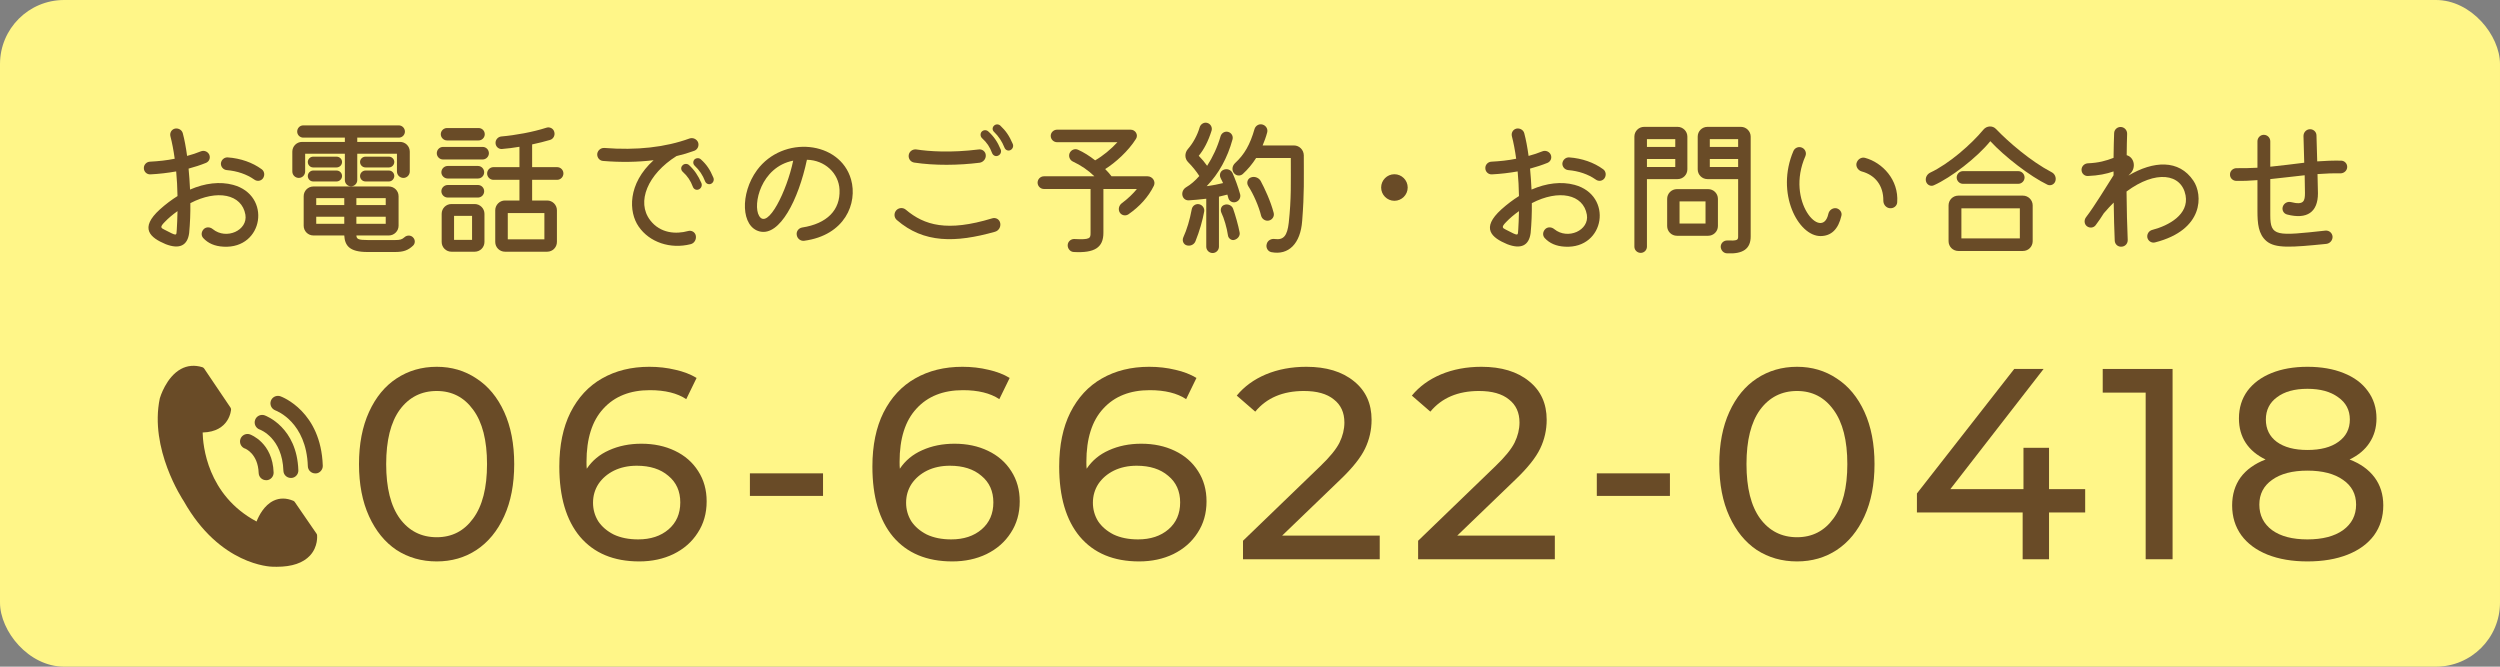 <svg width="195" height="52" viewBox="0 0 195 52" fill="none" xmlns="http://www.w3.org/2000/svg">
<rect x="0" y="0" width="195" height="52" fill="#808080" stroke="none"/>
<rect width="195" height="52" rx="5" fill="#FFF688"/>
<path d="M182.619 12.531C182.884 12.542 183.103 12.773 183.08 13.049C183.068 13.314 182.826 13.521 182.562 13.521C181.998 13.509 181.387 13.532 180.766 13.578C180.789 14.258 180.8 14.833 180.8 15.075C180.8 16.548 179.949 17.135 178.395 16.732C178.118 16.663 177.969 16.375 178.061 16.111C178.153 15.846 178.429 15.696 178.705 15.765C179.707 16.019 179.787 15.673 179.787 15.052C179.787 14.822 179.776 14.303 179.764 13.67C178.89 13.762 177.992 13.878 177.082 13.97V16.79C177.082 18.471 177.577 18.401 181.387 17.987C181.675 17.964 181.917 18.171 181.94 18.459C181.952 18.735 181.744 18.988 181.457 19.023C178.717 19.299 177.474 19.391 176.783 18.804C176.15 18.263 176.081 17.434 176.081 16.445V14.05C175.517 14.096 174.964 14.119 174.412 14.108C174.147 14.096 173.928 13.878 173.94 13.601C173.94 13.325 174.182 13.118 174.446 13.118C175.01 13.129 175.551 13.106 176.081 13.083V11.023C176.081 10.747 176.3 10.516 176.576 10.516C176.852 10.516 177.082 10.735 177.082 11.023V13.003C178.003 12.911 178.878 12.796 179.73 12.692L179.672 10.608C179.672 10.321 179.891 10.091 180.167 10.079C180.444 10.068 180.685 10.286 180.685 10.562L180.743 12.588C181.364 12.542 181.986 12.519 182.619 12.531Z" fill="#694B27"/>
<path d="M171.085 14.096C171.821 15.178 171.936 17.93 168.092 18.908C167.827 18.977 167.551 18.804 167.493 18.528C167.447 18.263 167.608 17.998 167.885 17.93C169.162 17.596 170.751 16.732 170.475 15.236C170.152 13.532 168.149 13.245 165.87 14.937C165.882 16.295 165.916 17.665 165.962 18.712C165.974 18.988 165.767 19.23 165.479 19.242C165.203 19.265 164.961 19.058 164.949 18.77C164.915 17.93 164.88 16.882 164.869 15.8C164.627 16.042 164.385 16.295 164.144 16.583L164.109 16.617C163.902 16.951 163.683 17.273 163.464 17.561C163.303 17.78 162.992 17.814 162.774 17.642C162.567 17.48 162.544 17.17 162.705 16.951C163.418 16.019 164.293 14.545 164.857 13.67V13.371C164.293 13.567 163.683 13.693 162.854 13.728C162.578 13.739 162.359 13.521 162.359 13.245C162.359 12.98 162.567 12.761 162.843 12.738C163.695 12.704 164.27 12.542 164.857 12.312C164.869 11.541 164.88 10.862 164.903 10.378C164.915 10.102 165.157 9.883 165.444 9.906C165.721 9.929 165.928 10.171 165.916 10.447C165.905 10.873 165.882 11.449 165.882 12.105C166.469 12.266 166.63 13.06 166.181 13.521C166.135 13.578 166.077 13.636 166.02 13.693C167.965 12.542 169.957 12.416 171.085 14.096Z" fill="#694B27"/>
<path d="M150.837 14.453C150.595 14.568 150.296 14.419 150.227 14.142C150.158 13.878 150.296 13.59 150.56 13.463C152.034 12.773 153.761 11.253 154.716 10.102C154.969 9.803 155.43 9.78 155.694 10.068C156.661 11.08 158.411 12.588 160.022 13.429C160.276 13.555 160.402 13.843 160.322 14.119C160.241 14.384 159.953 14.522 159.7 14.407C158.342 13.751 156.35 12.209 155.245 11.011C154.221 12.278 152.184 13.855 150.837 14.453ZM157.421 14.338H153.116C152.84 14.338 152.621 14.108 152.621 13.843C152.621 13.578 152.84 13.348 153.116 13.348H157.421C157.686 13.348 157.916 13.567 157.916 13.843C157.916 14.108 157.697 14.338 157.421 14.338ZM157.789 19.576H152.748C152.333 19.576 151.988 19.242 151.988 18.816V16.019C151.988 15.604 152.322 15.259 152.748 15.259H157.789C158.204 15.259 158.549 15.604 158.549 16.019V18.816C158.549 19.23 158.215 19.576 157.789 19.576ZM152.989 16.249V18.597H157.548V16.249H152.989Z" fill="#694B27"/>
<path d="M141.996 18.413C140.27 18.413 138.474 15.075 139.89 11.771C140.005 11.518 140.304 11.403 140.558 11.518C140.811 11.633 140.926 11.921 140.822 12.174C139.245 15.731 142.135 18.827 142.607 16.698C142.664 16.41 142.917 16.214 143.205 16.237C143.493 16.283 143.7 16.56 143.631 16.824C143.389 17.883 142.837 18.413 141.996 18.413ZM147.384 16.237C147.107 16.203 146.9 15.95 146.9 15.65C146.912 14.499 146.29 13.659 145.208 13.371C144.932 13.291 144.748 13.003 144.805 12.738C144.886 12.427 145.185 12.232 145.473 12.312C146.831 12.681 148.109 14.027 147.982 15.777C147.971 16.065 147.694 16.283 147.384 16.237Z" fill="#694B27"/>
<path d="M131.615 10.655V13.21C131.615 13.624 131.281 13.97 130.855 13.97H128.461V19.242C128.461 19.506 128.242 19.725 127.977 19.725C127.701 19.725 127.482 19.506 127.482 19.242V10.655C127.482 10.24 127.816 9.895 128.242 9.895H130.855C131.27 9.895 131.615 10.24 131.615 10.655ZM133.18 9.895H135.793C136.208 9.895 136.553 10.24 136.553 10.655V18.448C136.553 19.403 135.954 19.829 134.7 19.76C134.424 19.748 134.216 19.506 134.216 19.23C134.228 18.954 134.458 18.747 134.734 18.758C135.494 18.781 135.575 18.735 135.575 18.448V13.97H133.18C132.766 13.97 132.421 13.636 132.421 13.21V10.655C132.421 10.24 132.754 9.895 133.18 9.895ZM130.671 11.46V10.85H128.461V11.46H130.671ZM135.575 11.46V10.85H133.365V11.46H135.575ZM128.461 12.404V13.026H130.671V12.404H128.461ZM133.365 12.404V13.026H135.575V12.404H133.365ZM130.798 14.752H133.238C133.652 14.752 133.998 15.086 133.998 15.512V17.63C133.998 18.056 133.652 18.39 133.238 18.39H130.798C130.383 18.39 130.038 18.056 130.038 17.63V15.512C130.038 15.086 130.383 14.752 130.798 14.752ZM131.005 17.434H133.031V15.708H131.005V17.434Z" fill="#694B27"/>
<path d="M122.82 14.419C125.836 15.236 125.203 19.414 122.072 19.242C121.381 19.207 120.863 18.977 120.483 18.563C120.299 18.355 120.334 18.045 120.552 17.849C120.737 17.688 121.024 17.699 121.232 17.872C122.291 18.735 123.983 17.964 123.775 16.744C123.499 15.144 121.577 14.752 119.482 15.846C119.493 16.629 119.459 17.423 119.39 18.171C119.263 19.161 118.63 19.46 117.56 19.046C116.351 18.54 115.476 17.814 117.111 16.329C117.56 15.927 118.02 15.581 118.48 15.293C118.469 14.626 118.434 13.981 118.377 13.371C117.721 13.486 117.053 13.567 116.362 13.601C116.086 13.613 115.856 13.394 115.856 13.118C115.844 12.853 116.063 12.623 116.328 12.611C116.995 12.577 117.652 12.508 118.262 12.381C118.17 11.714 118.054 11.115 117.928 10.632C117.859 10.367 118.008 10.102 118.273 10.033C118.538 9.975 118.826 10.125 118.895 10.401C119.021 10.873 119.137 11.483 119.229 12.162C119.608 12.059 119.965 11.944 120.299 11.806C120.552 11.702 120.84 11.817 120.955 12.059C121.07 12.312 120.955 12.6 120.702 12.704C120.276 12.876 119.816 13.026 119.344 13.152C119.39 13.67 119.436 14.223 119.459 14.787C120.621 14.28 121.796 14.142 122.82 14.419ZM125.042 13.198C125.272 13.36 125.306 13.682 125.145 13.912C124.984 14.131 124.685 14.165 124.466 14.004C123.879 13.59 123.131 13.337 122.325 13.268C122.06 13.245 121.853 13.014 121.865 12.75C121.888 12.473 122.129 12.255 122.406 12.278C123.396 12.347 124.339 12.681 125.042 13.198ZM117.467 17.918C118.469 18.436 118.388 18.401 118.423 17.918C118.446 17.619 118.469 16.997 118.48 16.468C118.089 16.744 117.755 17.032 117.49 17.308C117.088 17.711 117.18 17.78 117.467 17.918Z" fill="#694B27"/>
<path d="M108.764 15.662C108.189 15.662 107.729 15.19 107.729 14.626C107.729 14.062 108.189 13.59 108.764 13.59C109.329 13.59 109.8 14.05 109.8 14.626C109.8 15.201 109.329 15.662 108.764 15.662Z" fill="#694B27"/>
<path d="M96.137 13.498C96.344 13.958 96.574 14.58 96.735 15.167C96.793 15.432 96.632 15.696 96.367 15.765C96.125 15.835 95.86 15.685 95.803 15.42L95.734 15.178C95.526 15.236 95.296 15.293 95.078 15.339V19.242C95.078 19.506 94.859 19.737 94.583 19.737C94.306 19.737 94.088 19.506 94.088 19.242V15.501C93.593 15.558 93.121 15.604 92.729 15.627C92.177 15.65 92.016 14.914 92.522 14.603C92.879 14.396 93.224 14.096 93.547 13.728C93.328 13.383 93.006 12.98 92.672 12.646C92.395 12.37 92.395 11.932 92.649 11.633C93.063 11.161 93.397 10.539 93.57 9.941C93.639 9.688 93.903 9.515 94.157 9.584C94.421 9.653 94.583 9.929 94.502 10.194C94.249 11 93.915 11.656 93.501 12.151C93.742 12.393 93.961 12.658 94.157 12.934C94.594 12.255 94.963 11.472 95.204 10.632C95.273 10.378 95.538 10.217 95.791 10.286C96.056 10.355 96.206 10.62 96.137 10.873C95.745 12.312 95.066 13.544 94.122 14.522C94.617 14.453 95.043 14.373 95.4 14.28C95.342 14.154 95.285 14.027 95.216 13.901C95.078 13.647 95.181 13.348 95.434 13.245C95.699 13.129 96.01 13.233 96.137 13.498ZM101.696 12.105C101.696 13.947 101.742 15.04 101.57 17.227C101.443 19 100.511 19.932 99.164 19.668C98.888 19.61 98.715 19.311 98.807 19.023C98.876 18.758 99.153 18.597 99.44 18.643C100.119 18.735 100.407 18.39 100.522 17.377C100.729 15.455 100.683 14.292 100.683 12.324H97.978C97.679 12.796 97.322 13.222 96.931 13.578C96.712 13.762 96.39 13.716 96.229 13.475C96.067 13.245 96.114 12.934 96.332 12.726C97.069 12.047 97.506 11.276 97.852 10.068C97.932 9.803 98.197 9.642 98.462 9.711C98.738 9.78 98.911 10.056 98.842 10.321C98.75 10.678 98.623 11.011 98.485 11.345H100.925C101.351 11.345 101.685 11.691 101.696 12.105ZM98.968 17.204C98.704 17.262 98.439 17.089 98.37 16.836C98.186 16.088 97.771 15.144 97.368 14.522C97.207 14.269 97.299 13.947 97.564 13.843C97.852 13.728 98.186 13.855 98.335 14.119C98.635 14.683 99.106 15.673 99.348 16.606C99.417 16.87 99.245 17.147 98.968 17.204ZM93.524 15.927C93.788 15.984 93.972 16.237 93.927 16.502C93.8 17.193 93.57 18.01 93.247 18.816C93.144 19.081 92.844 19.219 92.568 19.138C92.315 19.069 92.188 18.781 92.292 18.528C92.58 17.895 92.798 17.17 92.96 16.306C93.017 16.042 93.27 15.88 93.524 15.927ZM96.183 16.283C96.344 16.732 96.597 17.607 96.689 18.125C96.747 18.378 96.551 18.643 96.275 18.712C96.056 18.781 95.803 18.586 95.78 18.355C95.699 17.78 95.469 16.997 95.273 16.606C95.147 16.341 95.262 16.053 95.492 15.984C95.757 15.869 96.091 16.019 96.183 16.283Z" fill="#694B27"/>
<path d="M86.699 13.751H89.507C89.887 13.751 90.163 14.142 90.002 14.488C89.576 15.351 88.909 16.099 88.011 16.721C87.781 16.87 87.47 16.801 87.332 16.56C87.205 16.329 87.274 16.03 87.493 15.857C87.953 15.524 88.402 15.086 88.678 14.741H86.066V18.16C86.066 19.311 85.375 19.748 83.752 19.656C83.476 19.645 83.268 19.391 83.28 19.115C83.291 18.839 83.533 18.632 83.798 18.643C85.053 18.712 85.064 18.574 85.064 18.16V14.741H81.427C81.162 14.741 80.932 14.522 80.932 14.246C80.932 13.97 81.162 13.751 81.427 13.751H85.363C84.891 13.291 84.327 12.899 83.683 12.6C83.441 12.485 83.326 12.197 83.43 11.944C83.545 11.691 83.832 11.564 84.086 11.679C84.523 11.875 84.984 12.162 85.421 12.508C86.008 12.174 86.653 11.645 87.159 11.092H82.451C82.186 11.092 81.956 10.873 81.956 10.597C81.956 10.332 82.186 10.114 82.451 10.114H88.183C88.563 10.114 88.805 10.516 88.609 10.827C88.011 11.783 86.998 12.692 86.204 13.187C86.388 13.371 86.561 13.567 86.699 13.751Z" fill="#694B27"/>
<path d="M78.801 11.714C78.629 11.794 78.421 11.702 78.352 11.518C78.156 11.034 77.903 10.643 77.535 10.286C77.397 10.16 77.385 9.952 77.523 9.814C77.65 9.676 77.869 9.665 78.018 9.791C78.456 10.206 78.721 10.585 78.997 11.23C79.077 11.414 78.985 11.633 78.801 11.714ZM77.857 12.139C77.673 12.232 77.466 12.139 77.385 11.944C77.201 11.449 76.971 11.115 76.603 10.781C76.464 10.655 76.441 10.424 76.568 10.275C76.706 10.125 76.936 10.114 77.086 10.252C77.512 10.632 77.811 11.069 78.053 11.656C78.133 11.84 78.041 12.059 77.857 12.139ZM76.418 12.692C74.772 12.899 72.896 12.922 71.308 12.681C71.02 12.634 70.835 12.37 70.882 12.082C70.928 11.806 71.192 11.621 71.469 11.656C72.447 11.806 74.139 11.932 76.349 11.656C76.626 11.621 76.879 11.829 76.89 12.105C76.913 12.393 76.695 12.646 76.418 12.692ZM77.604 18.079C74.542 18.942 72.056 18.988 69.949 17.158C69.731 16.963 69.707 16.629 69.915 16.398C70.11 16.191 70.444 16.168 70.663 16.364C72.102 17.573 73.874 18.102 77.385 17.032C77.673 16.939 77.961 17.112 78.018 17.4C78.076 17.699 77.903 17.998 77.604 18.079Z" fill="#694B27"/>
<path d="M62.721 18.781C62.445 18.816 62.18 18.609 62.145 18.321C62.099 18.045 62.295 17.791 62.571 17.745C64.505 17.446 65.553 16.387 65.484 14.799C65.426 13.498 64.321 12.485 62.94 12.462C62.272 15.604 60.822 18.424 59.268 18.056C57.806 17.711 57.702 15.109 59.049 13.268C61.075 10.528 65.518 10.977 66.381 13.993C66.911 15.857 65.898 18.355 62.721 18.781ZM59.21 16.836C59.878 17.964 61.386 14.868 61.869 12.531C59.348 13.026 58.692 15.973 59.21 16.836Z" fill="#694B27"/>
<path d="M53.663 18.022C53.939 17.941 54.215 18.102 54.273 18.378C54.331 18.678 54.158 18.977 53.87 19.046C52.282 19.449 50.659 18.896 49.818 17.676C49.024 16.537 48.944 14.338 50.981 12.496C49.738 12.646 48.403 12.669 47.044 12.554C46.768 12.542 46.561 12.289 46.584 12.001C46.618 11.725 46.872 11.518 47.148 11.541C49.646 11.737 51.879 11.495 53.778 10.804C54.043 10.712 54.331 10.839 54.446 11.092C54.549 11.357 54.423 11.656 54.158 11.76C53.721 11.921 53.26 12.059 52.765 12.174C50.532 13.578 49.611 15.742 50.716 17.181C51.511 18.217 52.742 18.275 53.663 18.022ZM55.643 13.855C55.724 14.05 55.631 14.258 55.459 14.338C55.275 14.419 55.067 14.327 54.998 14.142C54.814 13.659 54.549 13.268 54.181 12.922C54.043 12.784 54.043 12.577 54.169 12.439C54.308 12.312 54.526 12.301 54.664 12.427C55.113 12.83 55.378 13.222 55.643 13.855ZM53.744 12.876C54.158 13.256 54.457 13.694 54.711 14.28C54.791 14.476 54.688 14.695 54.503 14.775C54.319 14.856 54.112 14.764 54.043 14.568C53.859 14.085 53.629 13.739 53.26 13.406C53.111 13.279 53.087 13.049 53.226 12.911C53.352 12.761 53.594 12.738 53.744 12.876Z" fill="#694B27"/>
<path d="M41.506 13.037H43.452C43.728 13.037 43.947 13.256 43.947 13.532C43.947 13.797 43.728 14.027 43.452 14.027H41.506V15.639H42.681C43.095 15.639 43.44 15.984 43.44 16.398V18.873C43.44 19.288 43.106 19.633 42.681 19.633H39.388C38.974 19.633 38.629 19.299 38.629 18.873V16.398C38.629 15.996 38.962 15.639 39.388 15.639H40.517V14.027H38.49C38.226 14.027 37.996 13.809 37.996 13.532C37.996 13.256 38.226 13.037 38.49 13.037H40.517V11.449C40.044 11.529 39.584 11.587 39.158 11.621C38.893 11.645 38.663 11.437 38.652 11.161C38.64 10.896 38.847 10.666 39.112 10.643C40.194 10.551 41.575 10.298 42.611 9.964C42.876 9.872 43.164 10.021 43.233 10.286C43.314 10.551 43.164 10.85 42.888 10.919C42.485 11.034 42.013 11.161 41.506 11.265V13.037ZM37.328 10.954H34.865C34.6 10.954 34.381 10.724 34.381 10.47C34.381 10.206 34.6 9.987 34.865 9.987H37.328C37.593 9.987 37.811 10.194 37.811 10.47C37.811 10.724 37.604 10.954 37.328 10.954ZM34.554 11.46H37.65C37.915 11.46 38.134 11.679 38.134 11.955C38.134 12.209 37.915 12.439 37.65 12.439H34.554C34.278 12.439 34.07 12.209 34.07 11.955C34.07 11.679 34.289 11.46 34.554 11.46ZM37.282 13.924H34.922C34.657 13.924 34.427 13.705 34.427 13.44C34.427 13.164 34.657 12.945 34.922 12.945H37.282C37.547 12.945 37.765 13.164 37.765 13.44C37.765 13.705 37.547 13.924 37.282 13.924ZM37.282 15.409H34.922C34.657 15.409 34.427 15.19 34.427 14.914C34.427 14.649 34.657 14.43 34.922 14.43H37.282C37.547 14.43 37.765 14.649 37.765 14.914C37.765 15.19 37.547 15.409 37.282 15.409ZM35.21 15.915H37.029C37.443 15.915 37.788 16.26 37.788 16.675V18.873C37.788 19.299 37.443 19.633 37.029 19.633H35.21C34.795 19.633 34.45 19.299 34.45 18.873V16.675C34.45 16.26 34.784 15.915 35.21 15.915ZM39.607 18.666H42.462V16.617H39.607V18.666ZM35.417 18.712H36.821V16.836H35.417V18.712Z" fill="#694B27"/>
<path d="M26.899 11.99H23.802V13.371C23.802 13.659 23.572 13.878 23.307 13.878C23.031 13.878 22.801 13.659 22.801 13.371V11.829C22.801 11.414 23.135 11.069 23.561 11.069H26.899V10.735H23.653C23.399 10.735 23.181 10.528 23.181 10.263C23.181 9.998 23.388 9.78 23.653 9.78H31.112C31.365 9.78 31.584 9.998 31.584 10.263C31.584 10.516 31.376 10.735 31.112 10.735H27.866V11.069H31.204C31.618 11.069 31.963 11.403 31.963 11.829V13.371C31.963 13.659 31.733 13.878 31.468 13.878C31.192 13.878 30.962 13.659 30.962 13.371V11.99H27.866V14.05C27.866 14.315 27.647 14.534 27.382 14.534C27.117 14.534 26.899 14.315 26.899 14.05V11.99ZM24.424 12.22H26.254C26.484 12.22 26.68 12.404 26.68 12.634C26.68 12.876 26.484 13.06 26.254 13.06H24.424C24.194 13.06 24.009 12.865 24.009 12.634C24.009 12.404 24.205 12.22 24.424 12.22ZM28.51 12.22H30.34C30.559 12.22 30.755 12.404 30.755 12.634C30.755 12.865 30.559 13.06 30.34 13.06H28.51C28.268 13.06 28.084 12.865 28.084 12.634C28.084 12.404 28.28 12.22 28.51 12.22ZM24.424 13.302H26.254C26.496 13.302 26.68 13.498 26.68 13.728C26.68 13.958 26.484 14.154 26.254 14.154H24.424C24.194 14.154 24.009 13.958 24.009 13.728C24.009 13.498 24.205 13.302 24.424 13.302ZM28.51 13.302H30.34C30.571 13.302 30.755 13.498 30.755 13.728C30.755 13.958 30.559 14.154 30.34 14.154H28.51C28.268 14.154 28.084 13.958 28.084 13.728C28.084 13.498 28.28 13.302 28.51 13.302ZM32.205 18.505C32.401 18.689 32.401 18.988 32.217 19.161C31.825 19.529 31.468 19.656 30.812 19.656H28.66C27.244 19.656 26.899 19.15 26.853 18.367H24.447C24.032 18.367 23.687 18.033 23.687 17.607V15.305C23.687 14.891 24.021 14.545 24.447 14.545H30.329C30.743 14.545 31.089 14.879 31.089 15.305V17.607C31.089 18.022 30.743 18.367 30.329 18.367H27.797C27.82 18.643 27.923 18.724 28.706 18.724H30.812C31.215 18.724 31.353 18.678 31.549 18.505C31.733 18.332 32.033 18.332 32.205 18.505ZM26.853 15.996V15.455H24.666V15.996H26.853ZM27.797 15.996H30.087V15.455H27.797V15.996ZM26.853 16.905H24.666V17.457H26.853V16.905ZM27.797 16.905V17.457H30.087V16.905H27.797Z" fill="#694B27"/>
<path d="M18.185 14.419C21.201 15.236 20.568 19.414 17.437 19.242C16.746 19.207 16.228 18.977 15.848 18.563C15.664 18.355 15.699 18.045 15.918 17.849C16.102 17.688 16.39 17.699 16.597 17.872C17.656 18.735 19.348 17.964 19.141 16.744C18.864 15.144 16.942 14.752 14.847 15.846C14.859 16.629 14.824 17.423 14.755 18.171C14.628 19.161 13.995 19.46 12.925 19.046C11.716 18.54 10.841 17.814 12.476 16.329C12.925 15.927 13.385 15.581 13.846 15.293C13.834 14.626 13.8 13.981 13.742 13.371C13.086 13.486 12.418 13.567 11.728 13.601C11.451 13.613 11.221 13.394 11.221 13.118C11.21 12.853 11.428 12.623 11.693 12.611C12.361 12.577 13.017 12.508 13.627 12.381C13.535 11.714 13.42 11.115 13.293 10.632C13.224 10.367 13.374 10.102 13.638 10.033C13.903 9.975 14.191 10.125 14.26 10.401C14.387 10.873 14.502 11.483 14.594 12.162C14.974 12.059 15.331 11.944 15.664 11.806C15.918 11.702 16.205 11.817 16.32 12.059C16.436 12.312 16.32 12.6 16.067 12.704C15.641 12.876 15.181 13.026 14.709 13.152C14.755 13.67 14.801 14.223 14.824 14.787C15.987 14.28 17.161 14.142 18.185 14.419ZM20.407 13.198C20.637 13.36 20.672 13.682 20.511 13.912C20.349 14.131 20.05 14.165 19.831 14.004C19.244 13.59 18.496 13.337 17.69 13.268C17.425 13.245 17.218 13.014 17.23 12.75C17.253 12.473 17.495 12.255 17.771 12.278C18.761 12.347 19.705 12.681 20.407 13.198ZM12.833 17.918C13.834 18.436 13.754 18.401 13.788 17.918C13.811 17.619 13.834 16.997 13.846 16.468C13.454 16.744 13.12 17.032 12.856 17.308C12.453 17.711 12.545 17.78 12.833 17.918Z" fill="#694B27"/>
<path d="M183.267 35.84C184.115 36.165 184.765 36.631 185.217 37.239C185.67 37.847 185.896 38.575 185.896 39.423C185.896 40.313 185.656 41.091 185.175 41.755C184.694 42.405 184.009 42.907 183.118 43.261C182.228 43.614 181.182 43.791 179.98 43.791C178.793 43.791 177.754 43.614 176.864 43.261C175.987 42.907 175.309 42.405 174.828 41.755C174.348 41.091 174.107 40.313 174.107 39.423C174.107 38.575 174.327 37.847 174.765 37.239C175.217 36.631 175.867 36.165 176.715 35.84C176.037 35.515 175.521 35.084 175.168 34.546C174.814 34.009 174.637 33.373 174.637 32.638C174.637 31.818 174.857 31.105 175.295 30.497C175.747 29.889 176.376 29.422 177.182 29.097C177.987 28.772 178.92 28.61 179.98 28.61C181.055 28.61 181.995 28.772 182.8 29.097C183.62 29.422 184.249 29.889 184.687 30.497C185.14 31.105 185.366 31.818 185.366 32.638C185.366 33.359 185.182 33.995 184.815 34.546C184.461 35.084 183.945 35.515 183.267 35.84ZM179.98 30.327C178.977 30.327 178.185 30.546 177.606 30.984C177.026 31.408 176.737 31.988 176.737 32.723C176.737 33.458 177.019 34.038 177.585 34.462C178.164 34.886 178.963 35.098 179.98 35.098C181.012 35.098 181.818 34.886 182.398 34.462C182.991 34.038 183.288 33.458 183.288 32.723C183.288 31.988 182.984 31.408 182.376 30.984C181.783 30.546 180.984 30.327 179.98 30.327ZM179.98 42.073C181.154 42.073 182.079 41.833 182.758 41.352C183.436 40.858 183.776 40.193 183.776 39.359C183.776 38.539 183.436 37.896 182.758 37.43C182.079 36.949 181.154 36.709 179.98 36.709C178.807 36.709 177.889 36.949 177.224 37.43C176.56 37.896 176.228 38.539 176.228 39.359C176.228 40.193 176.56 40.858 177.224 41.352C177.889 41.833 178.807 42.073 179.98 42.073Z" fill="#694B27"/>
<path d="M169.461 28.779V43.621H167.362V30.624H164.012V28.779H169.461Z" fill="#694B27"/>
<path d="M162.644 39.974H159.824V43.621H157.767V39.974H149.52V38.49L157.11 28.779H159.4L152.127 38.151H157.831V34.928H159.824V38.151H162.644V39.974Z" fill="#694B27"/>
<path d="M140.169 43.791C138.996 43.791 137.95 43.494 137.031 42.9C136.127 42.292 135.413 41.416 134.89 40.271C134.367 39.126 134.105 37.769 134.105 36.2C134.105 34.631 134.367 33.274 134.89 32.129C135.413 30.984 136.127 30.115 137.031 29.521C137.95 28.914 138.996 28.61 140.169 28.61C141.328 28.61 142.36 28.914 143.265 29.521C144.184 30.115 144.904 30.984 145.427 32.129C145.95 33.274 146.212 34.631 146.212 36.2C146.212 37.769 145.95 39.126 145.427 40.271C144.904 41.416 144.184 42.292 143.265 42.9C142.36 43.494 141.328 43.791 140.169 43.791ZM140.169 41.904C141.357 41.904 142.304 41.416 143.01 40.441C143.731 39.465 144.092 38.052 144.092 36.2C144.092 34.349 143.731 32.935 143.01 31.96C142.304 30.984 141.357 30.497 140.169 30.497C138.968 30.497 138.007 30.984 137.286 31.96C136.579 32.935 136.226 34.349 136.226 36.2C136.226 38.052 136.579 39.465 137.286 40.441C138.007 41.416 138.968 41.904 140.169 41.904Z" fill="#694B27"/>
<path d="M124.551 36.921H130.254V38.681H124.551V36.921Z" fill="#694B27"/>
<path d="M121.277 41.776V43.621H110.613V42.179L116.655 36.349C117.39 35.642 117.885 35.034 118.139 34.525C118.394 34.002 118.521 33.479 118.521 32.956C118.521 32.179 118.245 31.578 117.694 31.154C117.157 30.716 116.38 30.497 115.362 30.497C113.722 30.497 112.457 31.034 111.567 32.108L110.125 30.857C110.705 30.15 111.461 29.599 112.394 29.203C113.341 28.808 114.394 28.61 115.553 28.61C117.108 28.61 118.344 28.984 119.263 29.733C120.182 30.468 120.641 31.472 120.641 32.744C120.641 33.536 120.472 34.285 120.132 34.992C119.793 35.698 119.15 36.504 118.203 37.409L113.666 41.776H121.277Z" fill="#694B27"/>
<path d="M107.619 41.776V43.621H96.954V42.179L102.997 36.349C103.732 35.642 104.227 35.034 104.481 34.525C104.736 34.002 104.863 33.479 104.863 32.956C104.863 32.179 104.587 31.578 104.036 31.154C103.499 30.716 102.721 30.497 101.704 30.497C100.064 30.497 98.799 31.034 97.909 32.108L96.467 30.857C97.046 30.15 97.802 29.599 98.735 29.203C99.683 28.808 100.736 28.61 101.895 28.61C103.449 28.61 104.686 28.984 105.605 29.733C106.524 30.468 106.983 31.472 106.983 32.744C106.983 33.536 106.813 34.285 106.474 34.992C106.135 35.698 105.492 36.504 104.545 37.409L100.008 41.776H107.619Z" fill="#694B27"/>
<path d="M89.02 34.61C89.996 34.61 90.865 34.794 91.628 35.161C92.406 35.529 93.013 36.059 93.451 36.751C93.89 37.43 94.109 38.214 94.109 39.105C94.109 40.038 93.876 40.858 93.409 41.564C92.957 42.271 92.328 42.822 91.522 43.218C90.731 43.6 89.84 43.791 88.851 43.791C86.858 43.791 85.317 43.147 84.229 41.861C83.154 40.575 82.617 38.752 82.617 36.391C82.617 34.737 82.907 33.331 83.487 32.172C84.08 30.998 84.9 30.115 85.946 29.521C87.006 28.914 88.236 28.61 89.635 28.61C90.356 28.61 91.034 28.688 91.671 28.843C92.307 28.984 92.858 29.196 93.324 29.479L92.519 31.133C91.812 30.666 90.865 30.433 89.677 30.433C88.137 30.433 86.928 30.914 86.052 31.875C85.176 32.822 84.737 34.207 84.737 36.031C84.737 36.257 84.745 36.433 84.759 36.561C85.183 35.925 85.762 35.444 86.497 35.119C87.246 34.78 88.087 34.61 89.02 34.61ZM88.766 42.073C89.741 42.073 90.533 41.812 91.141 41.289C91.748 40.766 92.052 40.066 92.052 39.19C92.052 38.313 91.741 37.621 91.119 37.112C90.511 36.589 89.692 36.327 88.66 36.327C87.996 36.327 87.402 36.455 86.879 36.709C86.37 36.963 85.967 37.31 85.67 37.748C85.388 38.186 85.246 38.674 85.246 39.211C85.246 39.734 85.38 40.214 85.649 40.653C85.932 41.077 86.335 41.423 86.858 41.691C87.395 41.946 88.031 42.073 88.766 42.073Z" fill="#694B27"/>
<path d="M74.45 34.61C75.425 34.61 76.295 34.794 77.058 35.161C77.835 35.529 78.443 36.059 78.881 36.751C79.319 37.43 79.538 38.214 79.538 39.105C79.538 40.038 79.305 40.858 78.839 41.564C78.386 42.271 77.757 42.822 76.952 43.218C76.16 43.6 75.27 43.791 74.28 43.791C72.287 43.791 70.747 43.147 69.658 41.861C68.584 40.575 68.047 38.752 68.047 36.391C68.047 34.737 68.337 33.331 68.916 32.172C69.51 30.998 70.33 30.115 71.376 29.521C72.436 28.914 73.665 28.61 75.065 28.61C75.786 28.61 76.464 28.688 77.1 28.843C77.736 28.984 78.288 29.196 78.754 29.479L77.948 31.133C77.242 30.666 76.294 30.433 75.107 30.433C73.567 30.433 72.358 30.914 71.482 31.875C70.605 32.822 70.167 34.207 70.167 36.031C70.167 36.257 70.174 36.433 70.188 36.561C70.612 35.925 71.192 35.444 71.927 35.119C72.676 34.78 73.517 34.61 74.45 34.61ZM74.195 42.073C75.171 42.073 75.962 41.812 76.57 41.289C77.178 40.766 77.482 40.066 77.482 39.19C77.482 38.313 77.171 37.621 76.549 37.112C75.941 36.589 75.121 36.327 74.09 36.327C73.425 36.327 72.832 36.455 72.308 36.709C71.8 36.963 71.397 37.31 71.1 37.748C70.817 38.186 70.676 38.674 70.676 39.211C70.676 39.734 70.81 40.214 71.079 40.653C71.362 41.077 71.764 41.423 72.287 41.691C72.824 41.946 73.46 42.073 74.195 42.073Z" fill="#694B27"/>
<path d="M58.492 36.921H64.196V38.681H58.492V36.921Z" fill="#694B27"/>
<path d="M50.03 34.61C51.005 34.61 51.875 34.794 52.638 35.161C53.415 35.529 54.023 36.059 54.461 36.751C54.9 37.43 55.119 38.214 55.119 39.105C55.119 40.038 54.885 40.858 54.419 41.564C53.967 42.271 53.338 42.822 52.532 43.218C51.74 43.6 50.85 43.791 49.86 43.791C47.867 43.791 46.327 43.147 45.238 41.861C44.164 40.575 43.627 38.752 43.627 36.391C43.627 34.737 43.917 33.331 44.496 32.172C45.09 30.998 45.91 30.115 46.956 29.521C48.016 28.914 49.245 28.61 50.645 28.61C51.366 28.61 52.044 28.688 52.68 28.843C53.316 28.984 53.868 29.196 54.334 29.479L53.528 31.133C52.822 30.666 51.875 30.433 50.687 30.433C49.147 30.433 47.938 30.914 47.062 31.875C46.185 32.822 45.747 34.207 45.747 36.031C45.747 36.257 45.754 36.433 45.768 36.561C46.192 35.925 46.772 35.444 47.507 35.119C48.256 34.78 49.097 34.61 50.03 34.61ZM49.776 42.073C50.751 42.073 51.542 41.812 52.15 41.289C52.758 40.766 53.062 40.066 53.062 39.19C53.062 38.313 52.751 37.621 52.129 37.112C51.521 36.589 50.701 36.327 49.67 36.327C49.005 36.327 48.412 36.455 47.889 36.709C47.38 36.963 46.977 37.31 46.68 37.748C46.397 38.186 46.256 38.674 46.256 39.211C46.256 39.734 46.39 40.214 46.659 40.653C46.942 41.077 47.344 41.423 47.867 41.691C48.404 41.946 49.041 42.073 49.776 42.073Z" fill="#694B27"/>
<path d="M34.066 43.791C32.893 43.791 31.847 43.494 30.928 42.9C30.023 42.292 29.309 41.416 28.786 40.271C28.263 39.126 28.002 37.769 28.002 36.2C28.002 34.631 28.263 33.274 28.786 32.129C29.309 30.984 30.023 30.115 30.928 29.521C31.847 28.914 32.893 28.61 34.066 28.61C35.225 28.61 36.257 28.914 37.161 29.521C38.08 30.115 38.801 30.984 39.324 32.129C39.847 33.274 40.108 34.631 40.108 36.2C40.108 37.769 39.847 39.126 39.324 40.271C38.801 41.416 38.08 42.292 37.161 42.9C36.257 43.494 35.225 43.791 34.066 43.791ZM34.066 41.904C35.253 41.904 36.2 41.416 36.907 40.441C37.628 39.465 37.988 38.052 37.988 36.2C37.988 34.349 37.628 32.935 36.907 31.96C36.2 30.984 35.253 30.497 34.066 30.497C32.864 30.497 31.903 30.984 31.182 31.96C30.476 32.935 30.122 34.349 30.122 36.2C30.122 38.052 30.476 39.465 31.182 40.441C31.903 41.416 32.864 41.904 34.066 41.904Z" fill="#694B27"/>
<path d="M24.732 41.741C24.732 41.702 24.713 41.668 24.694 41.634L22.988 39.151C22.964 39.112 22.925 39.083 22.881 39.064C22.332 38.831 21.812 38.831 21.341 39.054C20.598 39.409 20.185 40.239 20.01 40.677C16.152 38.617 15.827 34.72 15.807 33.734C17.916 33.685 18.023 31.965 18.023 31.946C18.023 31.893 18.013 31.844 17.984 31.8L15.919 28.739C15.89 28.696 15.841 28.662 15.788 28.642C15.185 28.458 14.622 28.506 14.112 28.783C12.956 29.415 12.489 30.989 12.465 31.072C11.639 35.007 14.233 38.942 14.335 39.093C17.143 44.082 21.098 44.204 21.259 44.204C21.37 44.204 21.477 44.209 21.584 44.209C22.774 44.209 23.644 43.912 24.183 43.329C24.829 42.625 24.732 41.775 24.732 41.741Z" fill="#694B27"/>
<path d="M19.102 34.982C19.141 34.997 20.122 35.386 20.176 36.892C20.185 37.208 20.443 37.455 20.759 37.455C20.768 37.455 20.788 37.455 20.797 37.455C20.933 37.455 21.079 37.387 21.186 37.271C21.293 37.154 21.346 37.008 21.342 36.853C21.264 34.54 19.568 33.909 19.5 33.884C19.437 33.86 19.369 33.85 19.306 33.85C19.063 33.85 18.84 34.006 18.757 34.234C18.645 34.535 18.801 34.876 19.102 34.987V34.982Z" fill="#694B27"/>
<path d="M20.254 33.501C20.326 33.525 22.022 34.176 22.105 36.717C22.114 37.033 22.372 37.28 22.688 37.28C22.697 37.28 22.717 37.28 22.727 37.28C23.028 37.271 23.285 36.999 23.271 36.678C23.159 33.335 20.749 32.437 20.647 32.398C20.584 32.373 20.516 32.364 20.448 32.364C20.2 32.364 19.982 32.519 19.899 32.752C19.787 33.053 19.948 33.389 20.249 33.501H20.254Z" fill="#694B27"/>
<path d="M21.484 32.014C21.581 32.048 23.899 32.933 24.011 36.363C24.02 36.678 24.278 36.926 24.593 36.926C24.603 36.926 24.623 36.926 24.632 36.926C24.768 36.926 24.914 36.858 25.021 36.742C25.128 36.625 25.181 36.479 25.177 36.324C25.036 32.092 22.004 30.96 21.878 30.912C21.814 30.887 21.746 30.878 21.678 30.878C21.431 30.878 21.212 31.033 21.129 31.261C21.018 31.563 21.178 31.898 21.479 32.01L21.484 32.014Z" fill="#694B27"/>
</svg>

